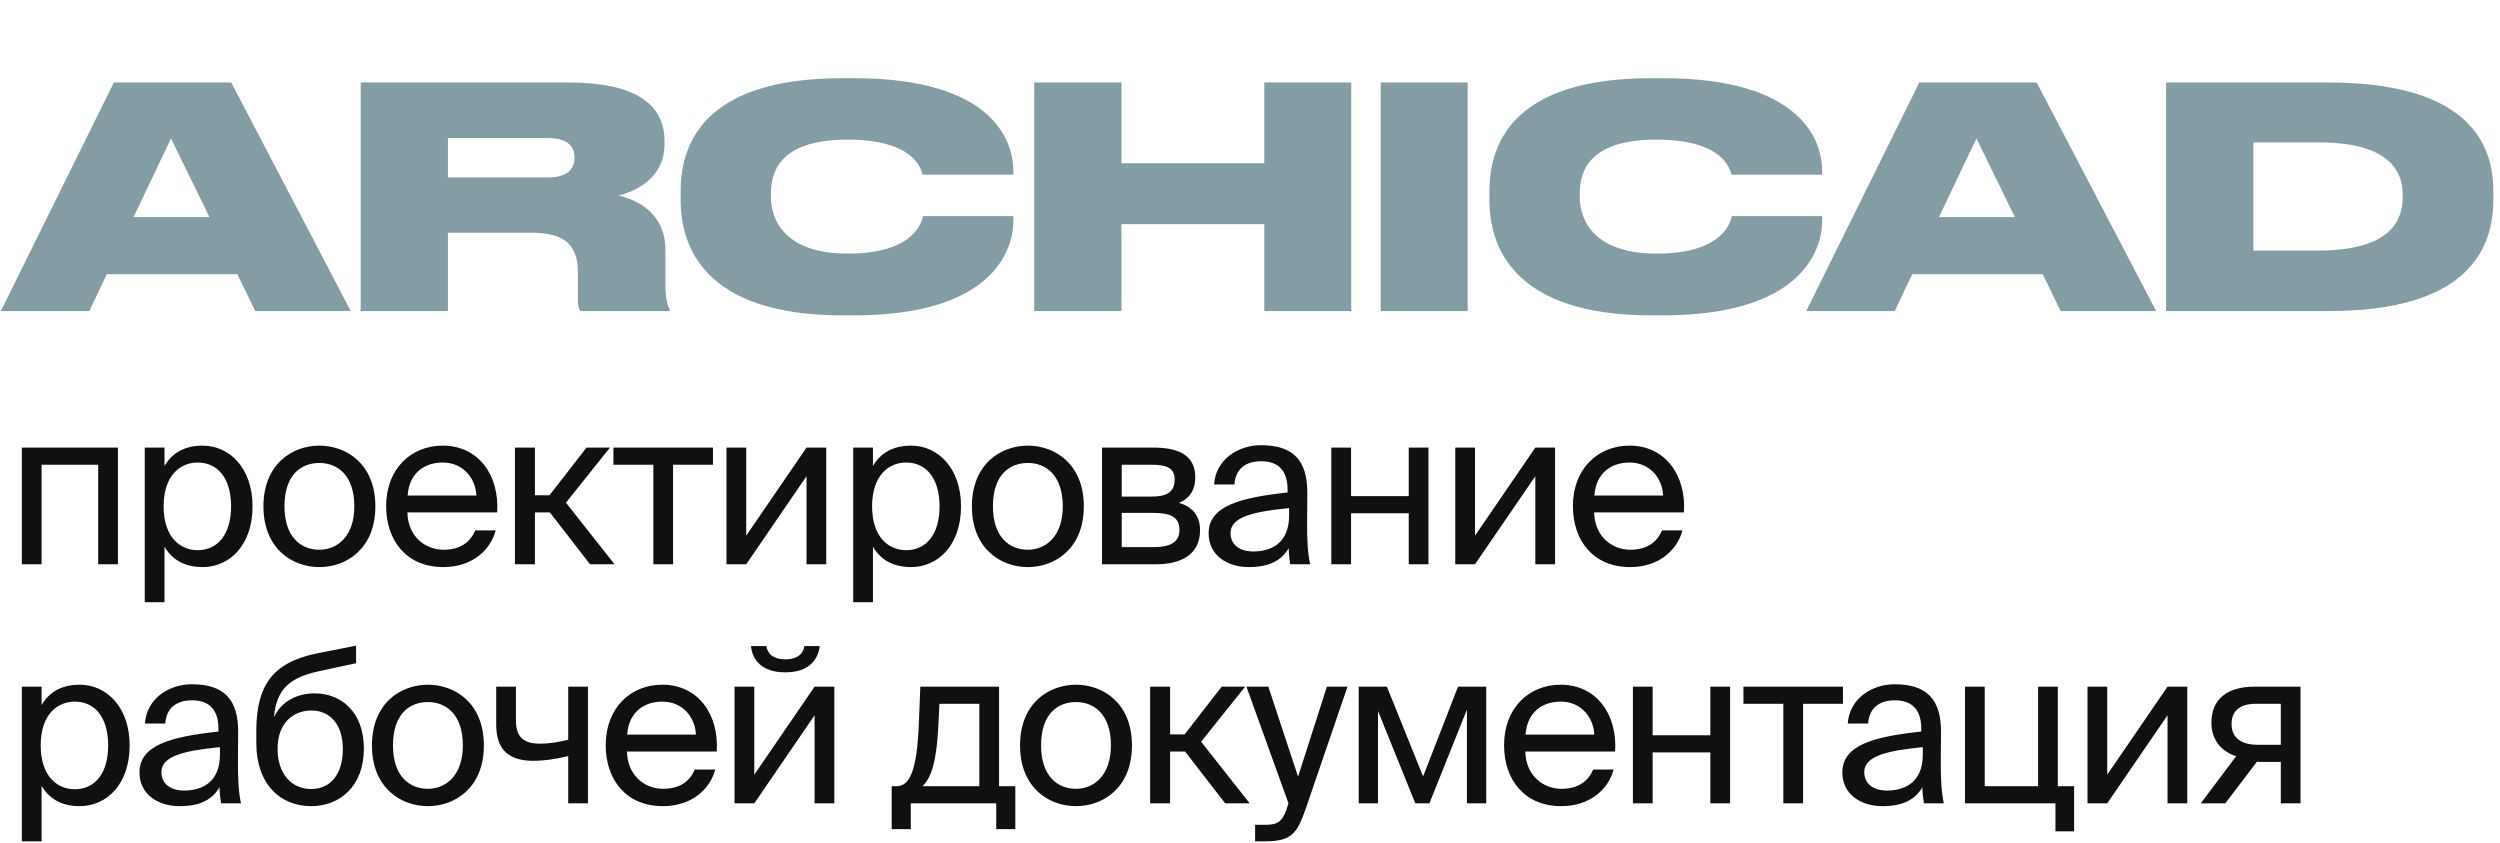 <?xml version="1.0" encoding="UTF-8"?> <svg xmlns="http://www.w3.org/2000/svg" width="1945" height="656" viewBox="0 0 1945 656" fill="none"><path d="M162.933 168.864L133.058 107.679L103.899 168.864H162.933ZM198.545 242L184.683 213.319H83.106L69.482 242H0.649L88.603 64.18H179.903L272.876 242H198.545ZM348.503 107.44V138.032H426.419C441.476 138.032 446.973 131.34 446.973 122.736V122.497C446.973 114.132 441.715 107.44 426.419 107.44H348.503ZM348.503 181.054V242H280.625V64.18H442.193C494.057 64.18 517.002 80.91 517.002 109.83V112.459C517.002 138.271 494.535 149.027 481.151 152.134C503.14 157.153 517.719 171.493 517.719 194.438V220.728C517.719 233.157 519.392 237.698 521.065 240.805V242H451.753C450.08 240.088 449.602 237.698 449.602 232.679V211.885C449.602 191.57 440.281 181.054 413.512 181.054H348.503ZM664.565 245.346H655.244C546.019 245.346 529.527 189.658 529.527 155.958V149.027C529.527 115.088 544.346 60.834 655.244 60.834H664.565C772.596 60.834 788.371 109.83 788.371 132.774V135.881H717.864C716.43 131.101 710.933 108.635 659.307 108.635C610.311 108.635 599.795 130.384 599.795 150.222V153.09C599.795 172.21 611.745 197.306 659.546 197.306C711.889 197.306 717.147 172.21 718.103 168.147H788.371V171.971C788.371 195.155 771.64 245.346 664.565 245.346ZM804.617 242V64.18H872.495V127.038H983.633V64.18H1051.27V242H983.633V174.361H872.495V242H804.617ZM1141.84 64.18V242H1074.2V64.18H1141.84ZM1293.82 245.346H1284.5C1175.28 245.346 1158.78 189.658 1158.78 155.958V149.027C1158.78 115.088 1173.6 60.834 1284.5 60.834H1293.82C1401.85 60.834 1417.63 109.83 1417.63 132.774V135.881H1347.12C1345.69 131.101 1340.19 108.635 1288.56 108.635C1239.57 108.635 1229.05 130.384 1229.05 150.222V153.09C1229.05 172.21 1241 197.306 1288.8 197.306C1341.15 197.306 1346.4 172.21 1347.36 168.147H1417.63V171.971C1417.63 195.155 1400.9 245.346 1293.82 245.346ZM1567.56 168.864L1537.68 107.679L1508.52 168.864H1567.56ZM1603.17 242L1589.31 213.319H1487.73L1474.11 242H1405.27L1493.23 64.18H1584.53L1677.5 242H1603.17ZM1685.25 242V64.18H1811.45C1913.98 64.18 1939.79 106.484 1939.79 148.31V155.48C1939.79 195.872 1917.56 242 1811.68 242H1685.25ZM1753.13 110.786V194.916H1803.56C1862.83 194.916 1869.29 168.864 1869.29 153.329V151.895C1869.29 136.359 1862.83 110.786 1803.56 110.786H1753.13Z" fill="#849DA5"></path><path d="M91.749 348.213V439H76.393V361.544H32.35V439H16.994V348.213H91.749ZM112.62 348.213H127.976V362.557C133.545 352.938 142.995 346.695 157.676 346.695C178.601 346.695 196.488 364.244 196.488 393.944C196.488 424.15 178.601 441.194 157.676 441.194C142.995 441.194 133.545 434.95 127.976 425.331V468.531H112.62V348.213ZM127.301 393.944C127.301 417.906 140.126 428.031 153.795 428.031C169.488 428.031 179.782 415.713 179.782 393.944C179.782 372.176 169.488 359.857 153.795 359.857C140.126 359.857 127.301 369.982 127.301 393.944ZM221.326 393.944C221.326 418.244 234.488 427.694 248.494 427.694C262.5 427.694 275.663 417.231 275.663 393.944C275.663 369.644 262.5 360.194 248.494 360.194C234.488 360.194 221.326 369.138 221.326 393.944ZM248.494 346.695C269.588 346.695 292.031 361.038 292.031 393.944C292.031 426.85 269.588 441.194 248.494 441.194C227.401 441.194 204.957 426.85 204.957 393.944C204.957 361.038 227.401 346.695 248.494 346.695ZM386.81 398.669H316.948C317.454 418.244 331.629 427.694 344.961 427.694C358.46 427.694 365.885 421.619 369.767 412.675H385.629C381.579 428.2 367.067 441.194 344.961 441.194C316.273 441.194 300.411 420.606 300.411 393.775C300.411 364.919 319.648 346.695 344.454 346.695C372.298 346.695 388.666 369.813 386.81 398.669ZM344.454 359.857C330.954 359.857 318.467 367.282 317.117 385.507H370.61C370.104 372.682 360.823 359.857 344.454 359.857ZM459.04 439L427.821 398.669H416.178V439H400.653V348.213H416.178V385.338H427.484L456.34 348.213H474.565L440.309 391.075L478.108 439H459.04ZM554.703 361.544H523.653V439H508.297V361.544H477.248V348.213H554.703V361.544ZM627.477 439V370.488L580.565 439H565.209V348.213H580.565V416.725L627.477 348.213H642.833V439H627.477ZM663.802 348.213H679.158V362.557C684.727 352.938 694.176 346.695 708.858 346.695C729.782 346.695 747.67 364.244 747.67 393.944C747.67 424.15 729.782 441.194 708.858 441.194C694.176 441.194 684.727 434.95 679.158 425.331V468.531H663.802V348.213ZM678.483 393.944C678.483 417.906 691.308 428.031 704.976 428.031C720.67 428.031 730.964 415.713 730.964 393.944C730.964 372.176 720.67 359.857 704.976 359.857C691.308 359.857 678.483 369.982 678.483 393.944ZM772.507 393.944C772.507 418.244 785.67 427.694 799.676 427.694C813.682 427.694 826.845 417.231 826.845 393.944C826.845 369.644 813.682 360.194 799.676 360.194C785.67 360.194 772.507 369.138 772.507 393.944ZM799.676 346.695C820.77 346.695 843.213 361.038 843.213 393.944C843.213 426.85 820.77 441.194 799.676 441.194C778.582 441.194 756.139 426.85 756.139 393.944C756.139 361.038 778.582 346.695 799.676 346.695ZM857.362 348.213H896.849C915.074 348.213 929.924 352.938 929.924 371.332C929.924 380.95 925.705 387.7 917.267 391.244C926.717 393.944 933.636 400.357 933.636 412.506C933.636 431.406 918.955 439 899.549 439H857.362V348.213ZM872.718 386.35H895.836C907.142 386.35 913.892 383.313 913.892 373.019C913.892 363.569 906.805 361.544 895.33 361.544H872.718V386.35ZM872.718 399.007V425.669H897.186C910.686 425.669 917.605 421.788 917.605 412.338C917.605 402.213 910.855 399.007 896.68 399.007H872.718ZM1002.92 401.032V395.294C975.08 397.994 957.361 402.213 957.361 414.7C957.361 423.306 963.942 429.044 974.911 429.044C989.254 429.044 1002.92 422.463 1002.92 401.032ZM971.536 441.194C954.492 441.194 940.317 431.744 940.317 415.038C940.317 393.607 964.617 387.194 1001.74 383.144V380.95C1001.74 364.244 992.629 358.844 981.155 358.844C968.33 358.844 961.073 365.594 960.398 376.901H944.536C945.886 357.326 963.436 346.357 980.986 346.357C1006.13 346.357 1017.27 358.169 1017.1 383.819L1016.93 404.744C1016.76 420.1 1017.44 430.394 1019.29 439H1003.77C1003.26 435.625 1002.75 431.913 1002.59 426.513C997.017 435.963 987.736 441.194 971.536 441.194ZM1111.36 439H1096V399.344H1051.12V439H1035.76V348.213H1051.12V386.013H1096V348.213H1111.36V439ZM1194.48 439V370.488L1147.57 439H1132.21V348.213H1147.57V416.725L1194.48 348.213H1209.84V439H1194.48ZM1310.12 398.669H1240.25C1240.76 418.244 1254.93 427.694 1268.27 427.694C1281.77 427.694 1289.19 421.619 1293.07 412.675H1308.93C1304.88 428.2 1290.37 441.194 1268.27 441.194C1239.58 441.194 1223.72 420.606 1223.72 393.775C1223.72 364.919 1242.95 346.695 1267.76 346.695C1295.6 346.695 1311.97 369.813 1310.12 398.669ZM1267.76 359.857C1254.26 359.857 1241.77 367.282 1240.42 385.507H1293.92C1293.41 372.682 1284.13 359.857 1267.76 359.857ZM16.994 534.213H32.35V548.557C37.919 538.938 47.368 532.695 62.05 532.695C82.974 532.695 100.862 550.244 100.862 579.944C100.862 610.15 82.974 627.194 62.05 627.194C47.368 627.194 37.919 620.95 32.35 611.331V654.531H16.994V534.213ZM31.675 579.944C31.675 603.906 44.5 614.031 58.168 614.031C73.862 614.031 84.156 601.713 84.156 579.944C84.156 558.176 73.862 545.857 58.168 545.857C44.5 545.857 31.675 555.982 31.675 579.944ZM171.124 587.032V581.294C143.281 583.994 125.562 588.213 125.562 600.7C125.562 609.306 132.143 615.044 143.112 615.044C157.456 615.044 171.124 608.463 171.124 587.032ZM139.737 627.194C122.694 627.194 108.519 617.744 108.519 601.038C108.519 579.607 132.818 573.194 169.943 569.144V566.95C169.943 550.244 160.831 544.844 149.356 544.844C136.531 544.844 129.275 551.594 128.6 562.901H112.737C114.087 543.326 131.637 532.357 149.187 532.357C174.331 532.357 185.468 544.169 185.299 569.819L185.131 590.744C184.962 606.1 185.637 616.394 187.493 625H171.968C171.462 621.625 170.956 617.913 170.787 612.513C165.218 621.963 155.937 627.194 139.737 627.194ZM244.799 539.444C265.386 539.444 283.105 553.788 283.105 582.475C283.105 611.669 264.374 627.194 242.099 627.194C218.643 627.194 199.406 610.825 199.406 577.75V567.288C199.912 534.551 210.712 515.482 247.161 508.226L277.03 502.32V515.988L248.005 522.232C225.899 527.126 215.268 535.394 213.074 558.007C219.149 545.351 231.299 539.444 244.799 539.444ZM242.099 613.863C256.949 613.863 266.736 602.556 266.736 582.813C266.736 562.901 256.274 552.776 242.268 552.776C228.43 552.776 215.943 562.226 215.943 582.644C215.943 601.881 226.743 613.863 242.099 613.863ZM305.746 579.944C305.746 604.244 318.909 613.694 332.915 613.694C346.921 613.694 360.083 603.231 360.083 579.944C360.083 555.644 346.921 546.194 332.915 546.194C318.909 546.194 305.746 555.138 305.746 579.944ZM332.915 532.695C354.008 532.695 376.452 547.038 376.452 579.944C376.452 612.85 354.008 627.194 332.915 627.194C311.821 627.194 289.378 612.85 289.378 579.944C289.378 547.038 311.821 532.695 332.915 532.695ZM457.425 625H442.069V588.213C431.438 590.744 423.338 591.925 415.069 591.925C396 591.925 386.044 583.488 386.044 563.744V534.213H401.4V560.538C401.4 574.038 407.813 578.594 420.638 578.594C426.544 578.594 433.631 577.582 442.069 575.557V534.213H457.425V625ZM557.629 584.669H487.767C488.273 604.244 502.448 613.694 515.779 613.694C529.279 613.694 536.704 607.619 540.585 598.675H556.447C552.397 614.2 537.885 627.194 515.779 627.194C487.092 627.194 471.229 606.606 471.229 579.775C471.229 550.919 490.467 532.695 515.273 532.695C543.116 532.695 559.485 555.813 557.629 584.669ZM515.273 545.857C501.773 545.857 489.285 553.282 487.935 571.507H541.429C540.922 558.682 531.641 545.857 515.273 545.857ZM625.808 502.657H637.789C636.439 512.782 630.027 523.076 610.79 523.076C592.227 523.076 585.14 512.782 584.296 502.657H596.277C596.952 508.057 601.002 512.951 610.958 512.951C620.915 512.951 625.133 508.057 625.808 502.657ZM633.739 625V556.488L586.827 625H571.471V534.213H586.827V602.725L633.739 534.213H649.096V625H633.739ZM789.927 611.669V645.081H775.077V625H708.59V645.081H693.74V611.669H697.79C708.084 611.669 713.484 598.169 714.834 563.407L716.015 534.213H777.271V611.669H789.927ZM761.915 611.669V547.544H730.865L730.021 564.925C728.671 591.757 724.79 604.919 717.702 611.669H761.915ZM809.962 579.944C809.962 604.244 823.124 613.694 837.13 613.694C851.136 613.694 864.299 603.231 864.299 579.944C864.299 555.644 851.136 546.194 837.13 546.194C823.124 546.194 809.962 555.138 809.962 579.944ZM837.13 532.695C858.224 532.695 880.667 547.038 880.667 579.944C880.667 612.85 858.224 627.194 837.13 627.194C816.037 627.194 793.593 612.85 793.593 579.944C793.593 547.038 816.037 532.695 837.13 532.695ZM953.203 625L921.984 584.669H910.341V625H894.816V534.213H910.341V571.338H921.647L950.503 534.213H968.728L934.472 577.075L972.272 625H953.203ZM976.473 654.531V641.706H982.717C992.842 641.706 997.735 641.031 1001.79 626.856L1002.46 625L969.723 534.213H986.767L1009.89 604.244L1032.33 534.213H1048.36L1015.96 628.881C1009.21 648.456 1004.82 654.531 984.404 654.531H976.473ZM1156.29 534.213V625H1141.27V552.101L1112.08 625H1101.11L1072.08 553.113V625H1057.07V534.213H1079L1107.18 604.075L1134.35 534.213H1156.29ZM1256.56 584.669H1186.7C1187.2 604.244 1201.38 613.694 1214.71 613.694C1228.21 613.694 1235.63 607.619 1239.51 598.675H1255.38C1251.33 614.2 1236.81 627.194 1214.71 627.194C1186.02 627.194 1170.16 606.606 1170.16 579.775C1170.16 550.919 1189.4 532.695 1214.2 532.695C1242.05 532.695 1258.41 555.813 1256.56 584.669ZM1214.2 545.857C1200.7 545.857 1188.21 553.282 1186.86 571.507H1240.36C1239.85 558.682 1230.57 545.857 1214.2 545.857ZM1346 625H1330.64V585.344H1285.76V625H1270.4V534.213H1285.76V572.013H1330.64V534.213H1346V625ZM1433.84 547.544H1402.79V625H1387.44V547.544H1356.39V534.213H1433.84V547.544ZM1495.93 587.032V581.294C1468.09 583.994 1450.37 588.213 1450.37 600.7C1450.37 609.306 1456.95 615.044 1467.92 615.044C1482.26 615.044 1495.93 608.463 1495.93 587.032ZM1464.55 627.194C1447.5 627.194 1433.33 617.744 1433.33 601.038C1433.33 579.607 1457.63 573.194 1494.75 569.144V566.95C1494.75 550.244 1485.64 544.844 1474.16 544.844C1461.34 544.844 1454.08 551.594 1453.41 562.901H1437.55C1438.9 543.326 1456.45 532.357 1474 532.357C1499.14 532.357 1510.28 544.169 1510.11 569.819L1509.94 590.744C1509.77 606.1 1510.45 616.394 1512.3 625H1496.78C1496.27 621.625 1495.76 617.913 1495.6 612.513C1490.03 621.963 1480.75 627.194 1464.55 627.194ZM1600.99 611.669H1613.65V646.769H1599.14V625H1528.77V534.213H1544.13V611.669H1585.64V534.213H1600.99V611.669ZM1686.34 625V556.488L1639.42 625H1624.07V534.213H1639.42V602.725L1686.34 534.213H1701.69V625H1686.34ZM1789.82 534.213V625H1774.47V592.769H1758.43C1757.59 592.769 1756.75 592.769 1755.9 592.6L1731.27 625H1712.2L1739.7 588.382C1728.23 584.5 1720.47 575.725 1720.47 562.226C1720.47 543.494 1733.29 534.213 1754.22 534.213H1789.82ZM1774.47 547.544H1755.06C1743.75 547.544 1736.16 552.269 1736.16 563.238C1736.16 575.557 1745.78 579.438 1756.41 579.438H1774.47V547.544Z" fill="#101010"></path></svg> 
